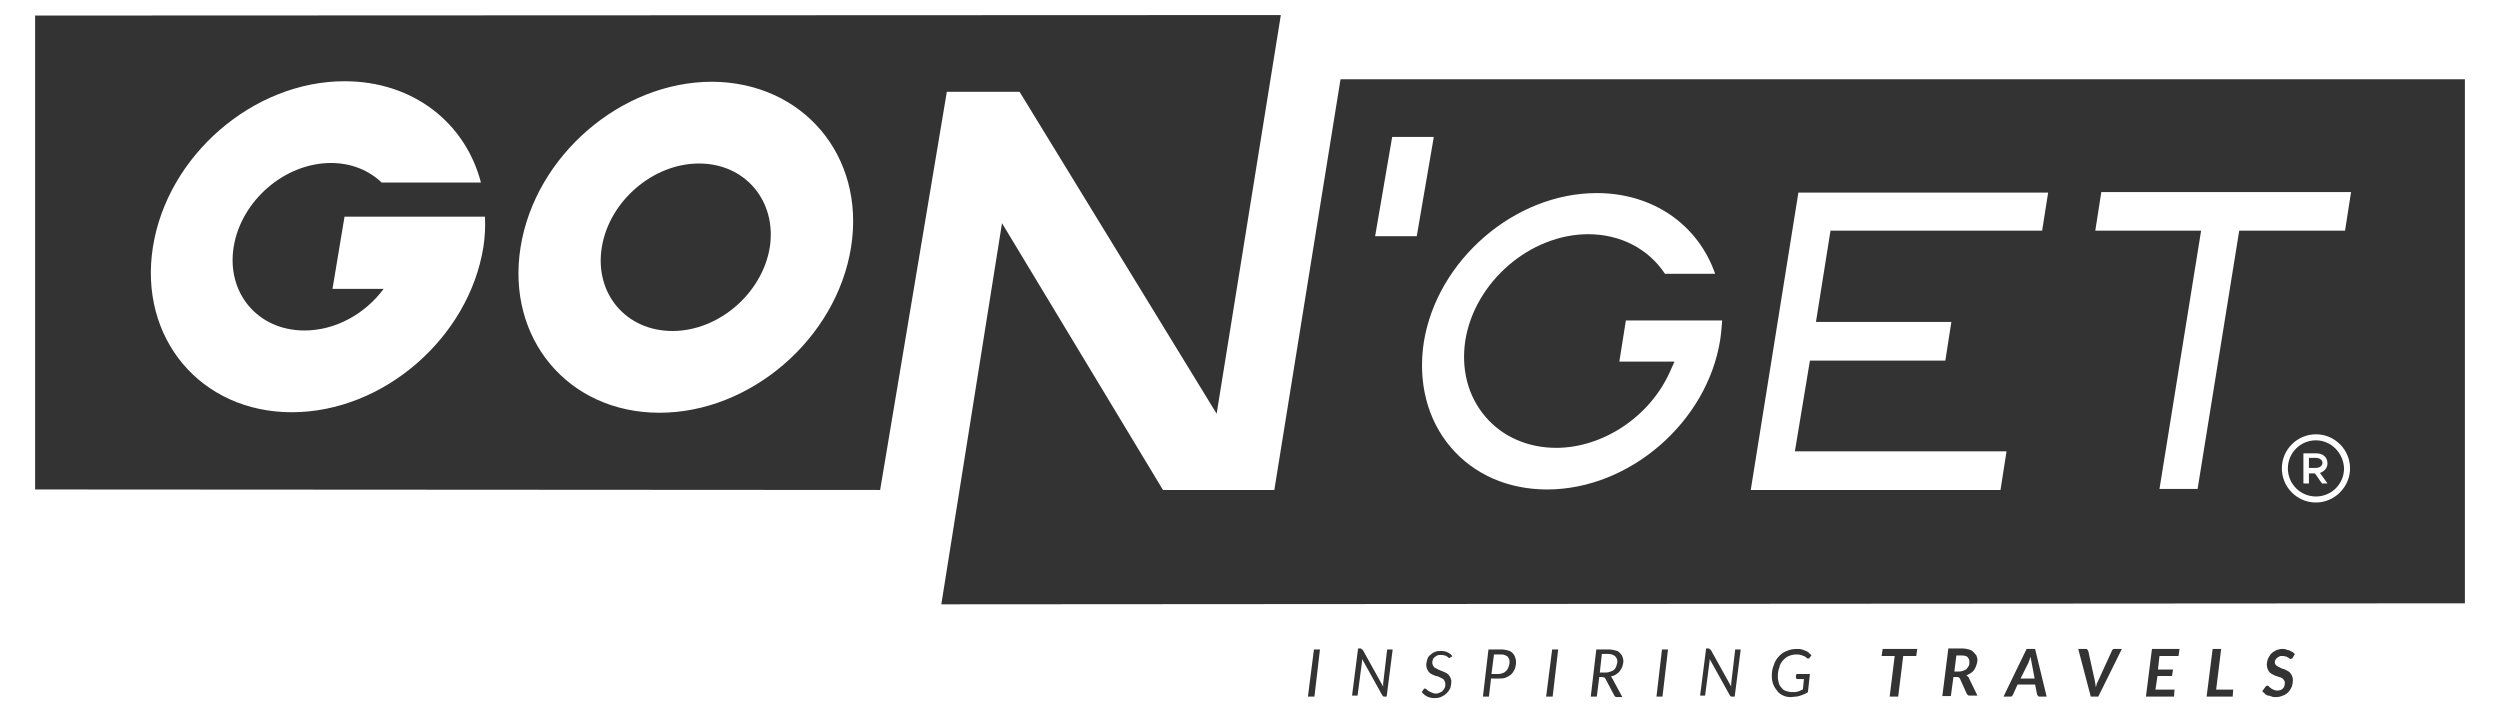 <?xml version="1.0" encoding="utf-8"?>
<!-- Generator: Adobe Illustrator 24.0.1, SVG Export Plug-In . SVG Version: 6.00 Build 0)  -->
<svg version="1.1" id="Layer_1" xmlns="http://www.w3.org/2000/svg" xmlns:xlink="http://www.w3.org/1999/xlink" x="0px" y="0px"
	 viewBox="0 0 498.5 142" style="enable-background:new 0 0 498.5 142;" xml:space="preserve">
<style type="text/css">
	.st0{fill:#333333;}
</style>
<g>
	<path class="st0" d="M461.8,91.3h-1.4v2h1.4c0.7,0,1.3-0.4,1.3-1C463.1,91.7,462.5,91.3,461.8,91.3"/>
	<path class="st0" d="M463,96.4l-1.4-2h-1.2v2h-1.1v-6h2.6c1.3,0,2.2,0.8,2.2,2c0,0.9-0.6,1.6-1.5,1.9l1.5,2.1H463z M461.8,87.8
		c-3.1,0-5.6,2.5-5.6,5.6c0,3.1,2.5,5.6,5.6,5.6c3.1,0,5.6-2.5,5.6-5.6C467.3,90.3,464.8,87.8,461.8,87.8"/>
	<path class="st0" d="M467.6,46h-21.1l-8.3,51.5h-7.6l8.3-51.5h-21.1l1.2-7.7h49.8L467.6,46z M461.8,100.2c-3.8,0-6.8-3.1-6.8-6.8
		c0-3.8,3.1-6.8,6.8-6.8c3.8,0,6.8,3.1,6.8,6.8C468.6,97.1,465.5,100.2,461.8,100.2 M407.2,46H365l-2.9,18.2h27l-1.2,7.7h-27
		L357.9,90h42.2l-1.2,7.7h-49.8l9.5-59.3h49.8L407.2,46z M343,67.8c-2.6,16.4-18.1,29.8-34.5,29.8c-7.8,0-14.6-3-19.2-8.4
		c-4.7-5.5-6.6-13-5.4-20.9c2.6-16.4,18.1-29.8,34.5-29.8c11.2,0,20.2,6.3,23.6,16.1h-10c-3.3-5-8.9-7.9-15.3-7.9
		c-11.6,0-22.6,9.5-24.5,21.1c-0.9,5.8,0.5,11.2,4,15.3c3.4,4,8.5,6.2,14.1,6.2c9.3,0,18.7-6.2,22.7-15.2l0.9-2h-11l1.3-8.2h19.2
		C343.3,65.2,343.2,66.5,343,67.8 M274.2,47.1l3.4-19.8h8.3l-3.4,19.8H274.2z M267.3,15.8l-13.2,81.9h-22.2l-32.1-53.2l-12.1,76
		l303.8-0.2V15.8L267.3,15.8L267.3,15.8z"/>
	<path class="st0" d="M139.4,32.6c-9.2,0-17.9,7.5-19.4,16.7c-1.5,9.2,4.8,16.7,14.1,16.7c9.2,0,17.9-7.5,19.4-16.7
		C154.9,40.1,148.6,32.6,139.4,32.6"/>
	<path class="st0" d="M169.7,49.3c-2.9,18.2-20,33-38.2,33c-18.2,0-30.6-14.8-27.7-33c2.9-18.2,20-33,38.2-33
		C160.1,16.4,172.6,31.1,169.7,49.3 M96.4,49.2c-2.9,18.2-20,33-38.2,33c-18.2,0-30.6-14.8-27.7-33c2.9-18.2,20-33,38.2-33
		c13.7,0,24.1,8.3,27.2,20.2H76.1c-2.5-2.4-6-3.9-10.1-3.9c-9.2,0-17.9,7.5-19.4,16.7c-1.5,9.2,4.8,16.7,14.1,16.7
		c6.2,0,12.1-3.3,15.8-8.3H66.3l2.4-14.4h28C96.8,45.2,96.7,47.2,96.4,49.2 M7,3.1l0,94.5l168.5,0.1l13.3-79.4h14.5l39.3,64.2
		L255.4,3L7,3.1z"/>
	<polygon class="st0" points="262.1,138.9 260.8,138.9 262,129.5 263.2,129.5 	"/>
	<path class="st0" d="M271.6,129.5c0.1,0,0.1,0.1,0.2,0.2l4,7.2c0-0.1,0-0.2,0-0.3c0-0.1,0-0.2,0-0.3l0.8-6.8h1.1l-1.2,9.4H276
		c-0.1,0-0.2,0-0.2-0.1c-0.1,0-0.1-0.1-0.2-0.2l-4-7.2c0,0,0,0.1,0,0.1c0,0,0,0.1,0,0.1c0,0,0,0.1,0,0.1c0,0,0,0.1,0,0.1l-0.9,6.9
		h-1.1l1.2-9.4h0.6C271.5,129.5,271.5,129.5,271.6,129.5"/>
	<path class="st0" d="M289.3,131c-0.1,0.1-0.1,0.1-0.1,0.1c0,0-0.1,0.1-0.2,0.1c-0.1,0-0.2,0-0.2-0.1c-0.1-0.1-0.2-0.2-0.3-0.2
		c-0.1-0.1-0.3-0.2-0.5-0.2c-0.2-0.1-0.4-0.1-0.7-0.1c-0.3,0-0.5,0-0.7,0.1s-0.4,0.2-0.6,0.4c-0.2,0.2-0.3,0.3-0.3,0.5
		c-0.1,0.2-0.1,0.4-0.1,0.6c0,0.2,0.1,0.4,0.2,0.6c0.1,0.2,0.2,0.3,0.4,0.4c0.2,0.1,0.4,0.2,0.6,0.3c0.2,0.1,0.4,0.2,0.7,0.3
		c0.2,0.1,0.5,0.2,0.7,0.3c0.2,0.1,0.4,0.2,0.6,0.4c0.2,0.2,0.3,0.4,0.4,0.6c0.1,0.2,0.2,0.5,0.2,0.8c0,0.4-0.1,0.9-0.2,1.3
		c-0.2,0.4-0.4,0.7-0.7,1c-0.3,0.3-0.6,0.5-1,0.7c-0.4,0.2-0.9,0.3-1.4,0.3c-0.6,0-1.1-0.1-1.5-0.3c-0.4-0.2-0.8-0.5-1.1-0.9
		l0.4-0.6c0,0,0.1-0.1,0.1-0.1c0.1,0,0.1,0,0.2,0c0.1,0,0.2,0.1,0.3,0.2c0.1,0.1,0.2,0.2,0.4,0.3c0.2,0.1,0.3,0.2,0.6,0.3
		c0.2,0.1,0.5,0.2,0.8,0.2c0.3,0,0.6-0.1,0.8-0.2c0.2-0.1,0.5-0.2,0.6-0.4c0.2-0.2,0.3-0.4,0.4-0.6s0.1-0.5,0.1-0.8
		c0-0.2-0.1-0.4-0.2-0.6c-0.1-0.2-0.2-0.3-0.4-0.4c-0.2-0.1-0.4-0.2-0.6-0.3c-0.2-0.1-0.4-0.2-0.7-0.2c-0.2-0.1-0.5-0.2-0.7-0.3
		c-0.2-0.1-0.4-0.2-0.6-0.4c-0.2-0.2-0.3-0.4-0.4-0.6c-0.1-0.2-0.2-0.5-0.2-0.9c0-0.4,0.1-0.8,0.2-1.1c0.1-0.4,0.3-0.7,0.6-0.9
		c0.3-0.3,0.6-0.5,0.9-0.6c0.4-0.2,0.8-0.2,1.3-0.2c0.5,0,0.9,0.1,1.3,0.3c0.4,0.2,0.7,0.4,0.9,0.8L289.3,131z"/>
	<path class="st0" d="M297.9,130.5l-0.5,3.9h1.3c0.4,0,0.7-0.1,1-0.2c0.3-0.1,0.5-0.3,0.7-0.5c0.2-0.2,0.3-0.5,0.4-0.7
		c0.1-0.3,0.2-0.6,0.2-0.9c0-0.2,0-0.5-0.1-0.7c-0.1-0.2-0.2-0.4-0.3-0.5c-0.2-0.1-0.3-0.2-0.6-0.3c-0.2-0.1-0.5-0.1-0.8-0.1
		L297.9,130.5L297.9,130.5z M297.3,135.4l-0.4,3.5h-1.2l1.1-9.4h2.6c0.5,0,0.9,0.1,1.3,0.2c0.4,0.1,0.7,0.3,0.9,0.5
		c0.2,0.2,0.4,0.5,0.5,0.8c0.1,0.3,0.2,0.6,0.2,1c0,0.5-0.1,0.9-0.2,1.3c-0.2,0.4-0.4,0.8-0.7,1.1c-0.3,0.3-0.7,0.5-1.1,0.7
		c-0.5,0.2-1,0.2-1.5,0.2H297.3z"/>
	<polygon class="st0" points="309.6,138.9 308.3,138.9 309.5,129.5 310.7,129.5 	"/>
	<path class="st0" d="M319.4,130.5l-0.4,3.6h1.2c0.4,0,0.7-0.1,1-0.2c0.3-0.1,0.5-0.2,0.7-0.4c0.2-0.2,0.3-0.4,0.4-0.7
		c0.1-0.3,0.2-0.6,0.2-0.9c0-0.5-0.2-0.8-0.5-1.1c-0.3-0.2-0.7-0.4-1.3-0.4H319.4z M318.9,135l-0.5,3.9h-1.2l1.1-9.4h2.5
		c0.5,0,0.9,0.1,1.3,0.2c0.4,0.1,0.7,0.2,0.9,0.5c0.2,0.2,0.4,0.4,0.5,0.7c0.1,0.3,0.2,0.6,0.2,0.9c0,0.4-0.1,0.7-0.2,1.1
		c-0.1,0.3-0.3,0.6-0.5,0.9c-0.2,0.3-0.5,0.5-0.8,0.7c-0.3,0.2-0.6,0.3-1,0.4c0.1,0.1,0.2,0.2,0.3,0.4l2,3.7h-1.1
		c-0.2,0-0.4-0.1-0.5-0.3l-1.8-3.4c-0.1-0.1-0.1-0.2-0.2-0.2s-0.2-0.1-0.4-0.1L318.9,135L318.9,135z"/>
	<polygon class="st0" points="331.5,138.9 330.3,138.9 331.4,129.5 332.6,129.5 	"/>
	<path class="st0" d="M341,129.5c0.1,0,0.1,0.1,0.2,0.2l4,7.2c0-0.1,0-0.2,0-0.3c0-0.1,0-0.2,0-0.3l0.8-6.8h1.1l-1.2,9.4h-0.6
		c-0.1,0-0.2,0-0.2-0.1c-0.1,0-0.1-0.1-0.2-0.2l-4-7.2c0,0,0,0.1,0,0.1c0,0,0,0.1,0,0.1c0,0,0,0.1,0,0.1c0,0,0,0.1,0,0.1l-0.9,6.9
		H339l1.2-9.4h0.6C340.9,129.5,341,129.5,341,129.5"/>
	<path class="st0" d="M357.3,138c0.2,0,0.4,0,0.6,0c0.2,0,0.4-0.1,0.6-0.1c0.2-0.1,0.3-0.1,0.5-0.2c0.2-0.1,0.3-0.2,0.5-0.2l0.2-2.1
		h-1.3c-0.1,0-0.1,0-0.2-0.1c0,0-0.1-0.1-0.1-0.2c0,0,0-0.1,0-0.1c0,0,0-0.1,0-0.1l0.1-0.5h2.7l-0.4,3.6c-0.2,0.2-0.5,0.3-0.7,0.4
		c-0.2,0.1-0.5,0.2-0.8,0.3c-0.3,0.1-0.6,0.2-0.9,0.2c-0.3,0-0.6,0.1-1,0.1c-0.6,0-1.1-0.1-1.5-0.3c-0.5-0.2-0.9-0.5-1.2-0.9
		c-0.3-0.4-0.6-0.8-0.8-1.3c-0.2-0.5-0.3-1.1-0.3-1.7c0-0.8,0.1-1.5,0.4-2.2c0.2-0.7,0.6-1.3,1-1.7c0.4-0.5,1-0.9,1.6-1.1
		c0.6-0.3,1.3-0.4,2-0.4c0.4,0,0.7,0,1,0.1c0.3,0.1,0.6,0.2,0.8,0.3c0.2,0.1,0.5,0.2,0.6,0.4c0.2,0.2,0.4,0.3,0.5,0.5l-0.4,0.5
		c0,0.1-0.1,0.1-0.1,0.1c0,0-0.1,0-0.2,0c-0.1,0-0.2,0-0.2-0.1c-0.1-0.1-0.2-0.1-0.3-0.2c-0.1-0.1-0.2-0.2-0.4-0.2
		c-0.2-0.1-0.4-0.2-0.6-0.2c-0.2-0.1-0.5-0.1-0.8-0.1c-0.5,0-1,0.1-1.5,0.3c-0.5,0.2-0.8,0.5-1.2,0.9c-0.3,0.4-0.6,0.8-0.7,1.4
		c-0.2,0.5-0.3,1.1-0.3,1.8c0,0.5,0.1,0.9,0.2,1.3c0.1,0.4,0.3,0.7,0.6,1c0.2,0.3,0.5,0.5,0.9,0.6C356.5,137.9,356.9,138,357.3,138"
		/>
	<polygon class="st0" points="382.3,129.4 382.1,130.8 379.5,130.8 378.5,138.9 376.8,138.9 377.8,130.8 375.2,130.8 375.4,129.4
		"/>
	<path class="st0" d="M390.1,130.7l-0.4,3.2h1c0.3,0,0.6-0.1,0.9-0.2c0.2-0.1,0.5-0.2,0.6-0.4c0.2-0.2,0.3-0.4,0.4-0.6
		c0.1-0.2,0.1-0.5,0.1-0.7c0-0.4-0.1-0.7-0.4-1c-0.2-0.2-0.6-0.3-1.2-0.3H390.1z M389.5,135.1l-0.5,3.7h-1.7l1.2-9.5h2.7
		c0.6,0,1,0.1,1.4,0.2c0.4,0.1,0.7,0.3,0.9,0.5c0.2,0.2,0.4,0.5,0.6,0.7c0.1,0.3,0.2,0.6,0.2,0.9c0,0.4-0.1,0.7-0.2,1
		c-0.1,0.3-0.2,0.6-0.4,0.9s-0.4,0.5-0.7,0.7c-0.3,0.2-0.6,0.3-0.9,0.5c0.1,0.1,0.2,0.1,0.3,0.2c0.1,0.1,0.2,0.2,0.2,0.3l1.7,3.5
		h-1.5c-0.2,0-0.3,0-0.4-0.1c-0.1-0.1-0.2-0.2-0.2-0.2l-1.4-3.1c-0.1-0.1-0.1-0.2-0.2-0.2c-0.1-0.1-0.2-0.1-0.4-0.1H389.5z"/>
	<path class="st0" d="M402.9,135.3h2.8l-0.6-3.2c0-0.2-0.1-0.3-0.1-0.5c0-0.2-0.1-0.4-0.1-0.6c-0.1,0.2-0.2,0.4-0.2,0.6
		c-0.1,0.2-0.2,0.3-0.2,0.5L402.9,135.3z M408.1,138.9h-1.3c-0.2,0-0.3,0-0.4-0.1c-0.1-0.1-0.1-0.2-0.2-0.3l-0.4-2h-3.5l-0.9,2
		c-0.1,0.1-0.1,0.2-0.2,0.3c-0.1,0.1-0.2,0.1-0.4,0.1h-1.3l4.6-9.5h1.7L408.1,138.9z"/>
	<path class="st0" d="M414.4,129.4h1.4c0.2,0,0.3,0,0.4,0.1c0.1,0.1,0.1,0.2,0.2,0.3l1.3,5.9c0,0.2,0.1,0.4,0.1,0.6
		c0,0.2,0.1,0.4,0.1,0.7c0.1-0.2,0.2-0.5,0.2-0.7c0.1-0.2,0.2-0.4,0.3-0.6l2.7-5.9c0-0.1,0.1-0.2,0.2-0.3c0.1-0.1,0.2-0.1,0.4-0.1
		h1.4l-4.7,9.5h-1.5L414.4,129.4z"/>
	<polygon class="st0" points="434.6,129.4 434.4,130.8 430.6,130.8 430.3,133.5 433.3,133.5 433.1,134.8 430.2,134.8 429.8,137.5
		433.6,137.5 433.5,138.9 427.9,138.9 429.1,129.4 	"/>
	<polygon class="st0" points="441.9,137.5 445.3,137.5 445.2,138.9 440,138.9 441.2,129.4 442.9,129.4 	"/>
	<path class="st0" d="M457.2,131.1c-0.1,0.1-0.1,0.2-0.2,0.2c-0.1,0-0.1,0.1-0.2,0.1s-0.2,0-0.3-0.1c-0.1-0.1-0.2-0.2-0.3-0.2
		c-0.1-0.1-0.3-0.2-0.5-0.2c-0.2-0.1-0.4-0.1-0.6-0.1c-0.2,0-0.5,0-0.6,0.1c-0.2,0.1-0.3,0.2-0.5,0.3c-0.1,0.1-0.2,0.3-0.3,0.4
		c-0.1,0.2-0.1,0.3-0.1,0.5c0,0.2,0.1,0.4,0.2,0.5c0.1,0.1,0.2,0.2,0.4,0.3c0.2,0.1,0.4,0.2,0.6,0.3c0.2,0.1,0.4,0.2,0.6,0.2
		c0.2,0.1,0.4,0.2,0.6,0.3c0.2,0.1,0.4,0.2,0.6,0.4c0.2,0.2,0.3,0.4,0.4,0.6c0.1,0.2,0.2,0.5,0.2,0.9c0,0.5-0.1,0.9-0.2,1.3
		c-0.2,0.4-0.4,0.8-0.7,1.1c-0.3,0.3-0.7,0.6-1.1,0.7c-0.4,0.2-0.9,0.3-1.4,0.3c-0.3,0-0.6,0-0.8-0.1c-0.3-0.1-0.5-0.2-0.8-0.2
		c-0.2-0.1-0.5-0.2-0.6-0.4c-0.2-0.2-0.4-0.3-0.5-0.5l0.6-0.8c0-0.1,0.1-0.1,0.2-0.2c0.1,0,0.2-0.1,0.2-0.1c0.1,0,0.1,0,0.2,0.1
		c0.1,0,0.2,0.1,0.2,0.2c0.1,0.1,0.2,0.1,0.3,0.2c0.1,0.1,0.2,0.2,0.3,0.2c0.1,0.1,0.3,0.1,0.4,0.2c0.2,0,0.3,0.1,0.5,0.1
		c0.5,0,0.9-0.1,1.2-0.4c0.3-0.3,0.4-0.7,0.4-1.2c0-0.2-0.1-0.4-0.2-0.5c-0.1-0.1-0.2-0.3-0.4-0.4c-0.2-0.1-0.4-0.2-0.6-0.2
		c-0.2-0.1-0.4-0.2-0.6-0.2c-0.2-0.1-0.4-0.2-0.6-0.3c-0.2-0.1-0.4-0.2-0.6-0.4c-0.2-0.2-0.3-0.4-0.4-0.6c-0.1-0.2-0.2-0.6-0.2-0.9
		c0-0.4,0.1-0.8,0.2-1.2c0.2-0.4,0.4-0.7,0.6-1c0.3-0.3,0.6-0.5,1-0.7c0.4-0.2,0.9-0.3,1.3-0.3c0.3,0,0.5,0,0.7,0.1
		c0.2,0.1,0.5,0.1,0.7,0.2c0.2,0.1,0.4,0.2,0.6,0.3c0.2,0.1,0.3,0.3,0.5,0.4L457.2,131.1z"/>
</g>
</svg>
